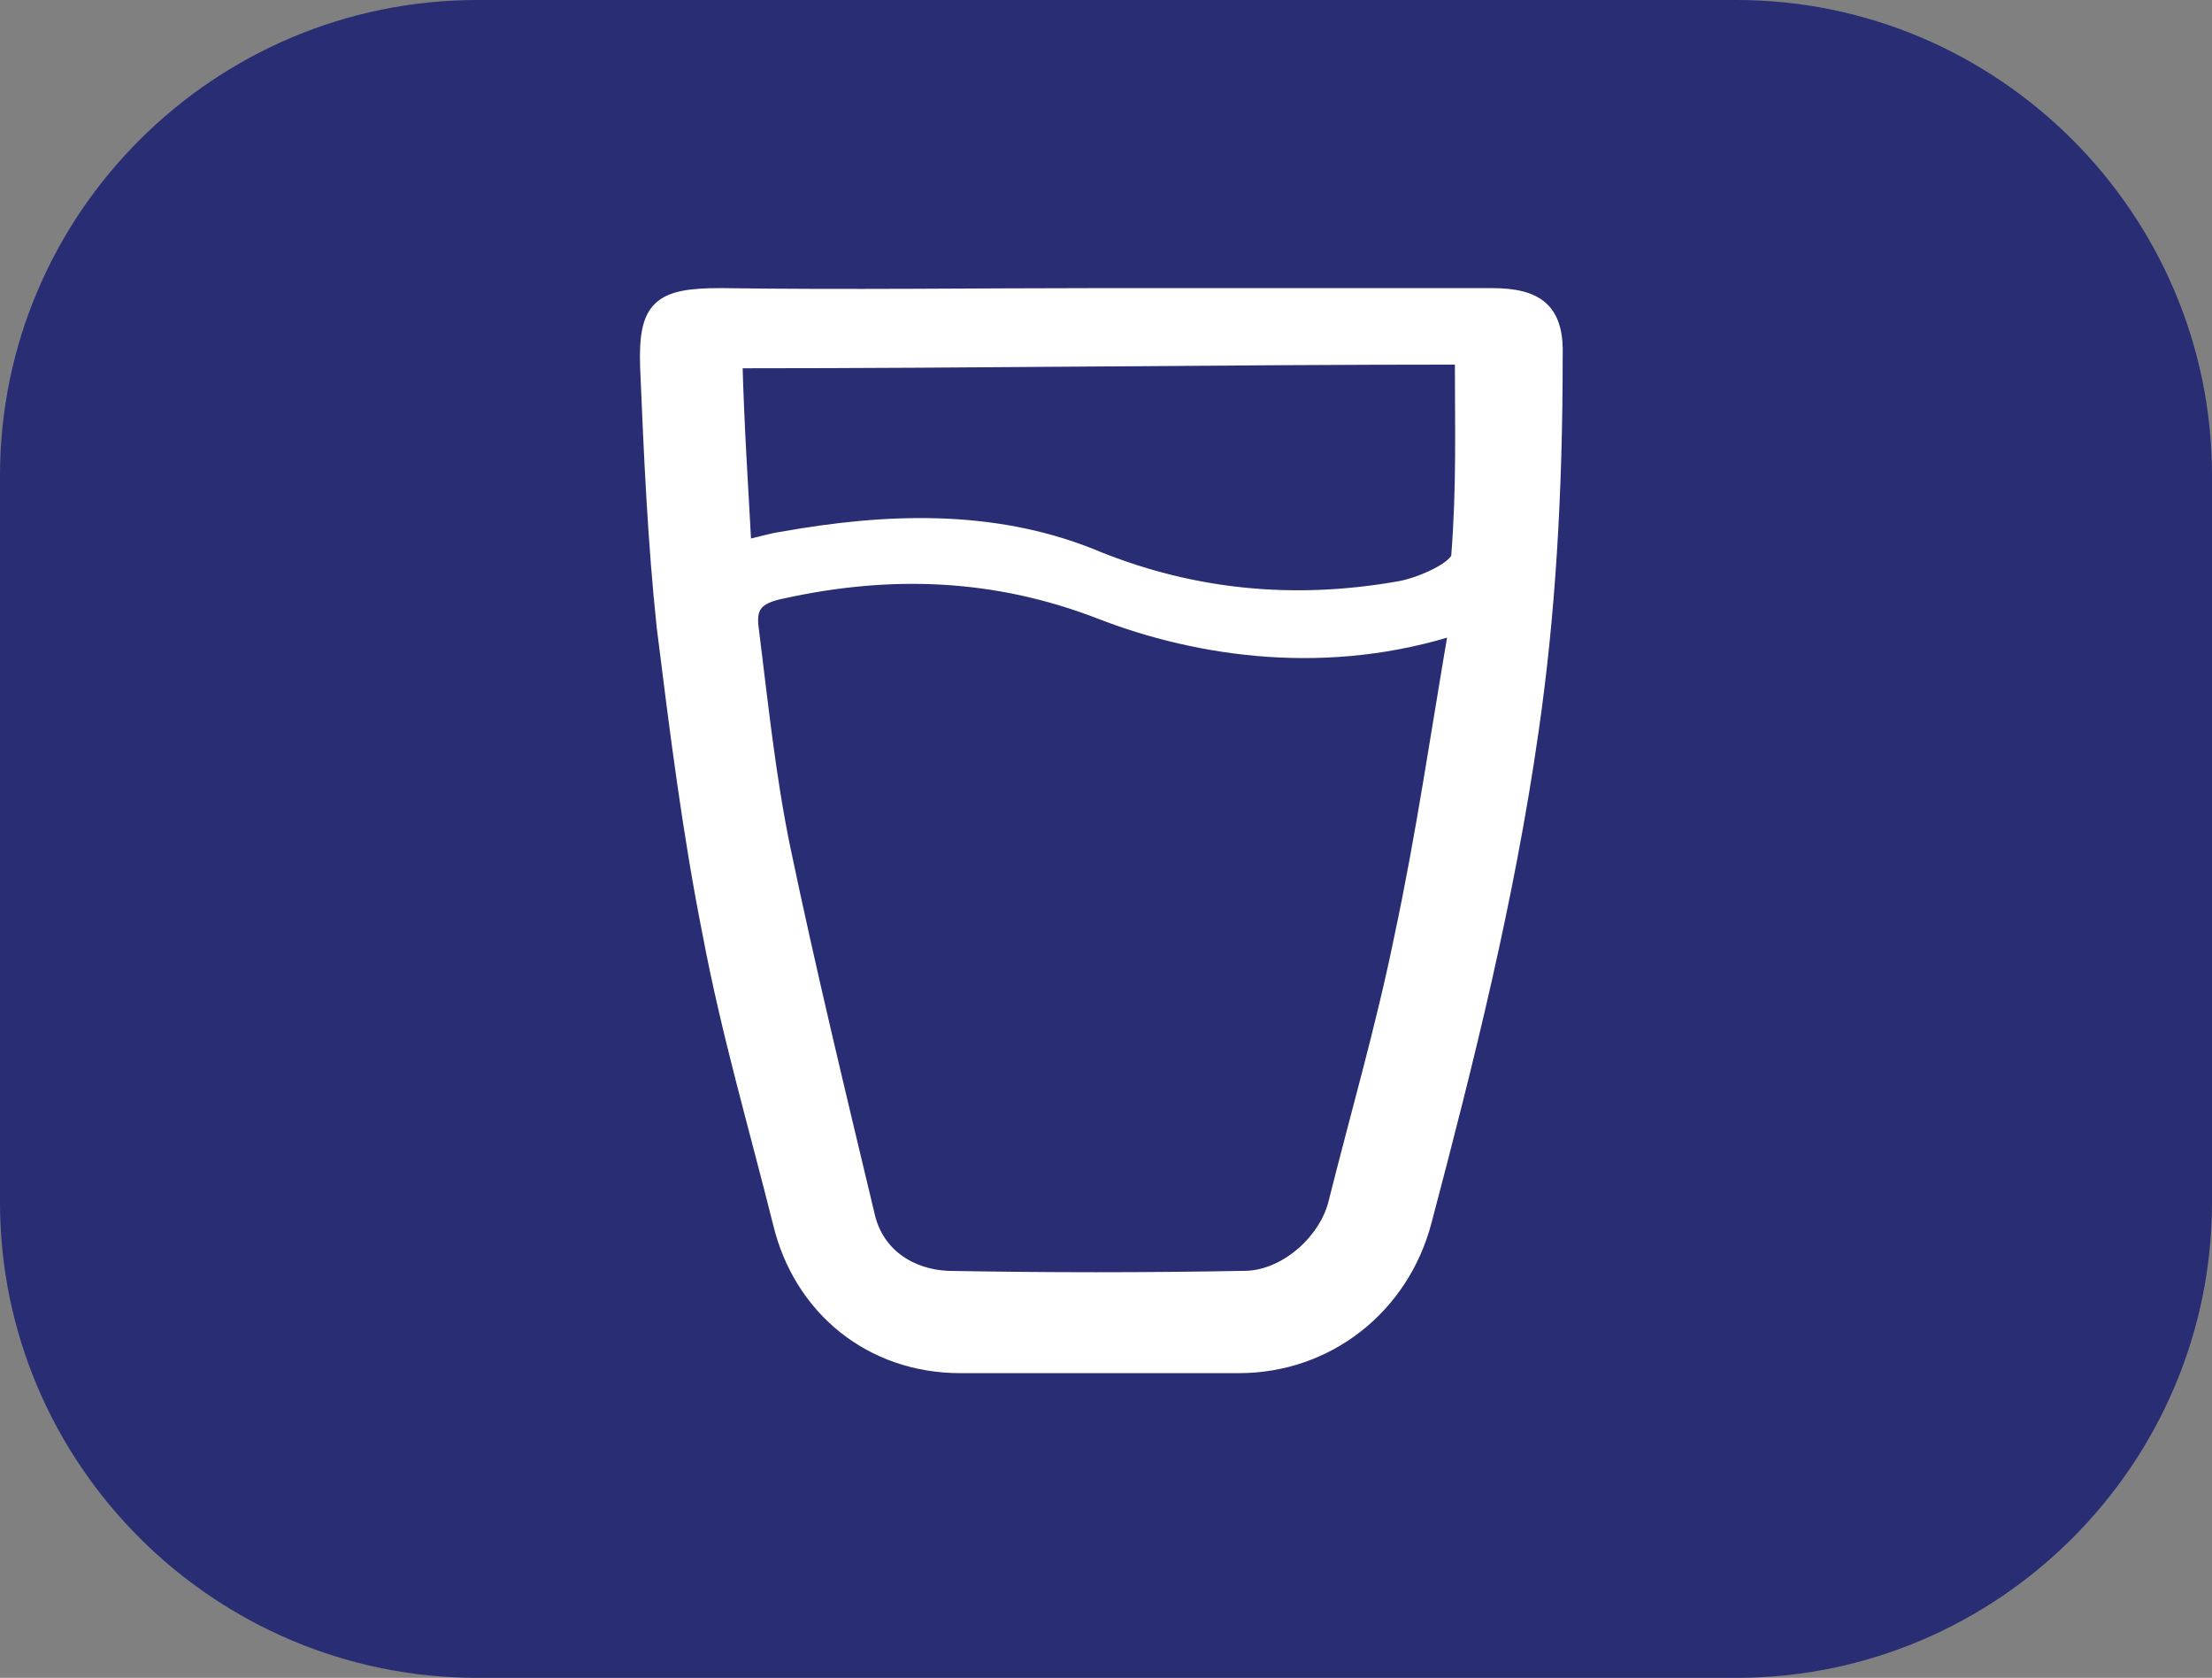 <?xml version="1.0" encoding="utf-8"?>
<!-- Generator: Adobe Illustrator 19.2.1, SVG Export Plug-In . SVG Version: 6.00 Build 0)  -->
<svg version="1.1" id="Your_Branding" xmlns="http://www.w3.org/2000/svg" xmlns:xlink="http://www.w3.org/1999/xlink" x="0px"
	 y="0px" viewBox="0 0 120 91" style="enable-background:new 0 0 120 91;" xml:space="preserve">
<rect x="0" y="0" width="120" height="91" fill="#808080" stroke="none"/>
<style type="text/css">
	.st0{fill:#282D74;}
	
		.st1{fill-rule:evenodd;clip-rule:evenodd;fill:#FFFFFF;stroke:#FFFFFF;stroke-width:0.949;stroke-linecap:round;stroke-linejoin:bevel;stroke-miterlimit:10;}
	.st2{display:none;fill:#282D74;}
	.st3{display:none;}
	.st4{display:inline;fill:#FFFFFF;}
	.st5{display:inline;fill:#282D74;}
	.st6{display:none;fill-rule:evenodd;clip-rule:evenodd;fill:#FFFFFF;}
	.st7{display:inline;}
	.st8{fill:#FFFFFF;}
	.st9{fill:#FFFFFF;stroke:#282D74;stroke-width:1.5;stroke-miterlimit:10;}
	.st10{display:inline;fill-rule:evenodd;clip-rule:evenodd;fill:#FFFFFF;}
	.st11{display:none;fill:#FFFFFF;}
	.st12{display:inline;fill:#FFFFFF;stroke:#282D74;stroke-width:1.5;stroke-miterlimit:10;}
	.st13{display:none;fill:#FFFFFF;stroke:#282D74;stroke-miterlimit:10;}
	.st14{fill:none;stroke:#FFFFFF;stroke-width:1.5;stroke-miterlimit:10;}
	.st15{display:inline;fill:none;stroke:#282D74;stroke-width:1.5;stroke-miterlimit:10;}
</style>
<g id="Great_Tasting_Water">
	<path class="st0" d="M120,65.2C120,79.4,108.4,91,94.2,91H25.9C11.6,91,0,79.4,0,65.2V25.8C0,11.6,11.6,0,25.9,0h68.3
		C108.4,0,120,11.6,120,25.8V65.2z"/>
	<g>
		<path class="st1" d="M59.7,16.1c7.1,0,14.1,0,21.2,0c2.5,0,3.5,0.8,3.4,3.3c0,7.4-0.4,14-1.3,20.2c-1.3,9.1-3.5,17.9-5.8,26.6
			C76,70.8,72,74,67.2,74c-5,0-10.1,0-15.1,0c-4.8,0-8.6-3.1-9.7-7.7c-1.3-5.2-2.8-10.3-3.8-15.6c-1.1-5.5-1.8-11.1-2.5-16.7
			c-0.5-4.7-0.7-9.4-0.9-14.1c-0.1-3.2,0.6-3.8,3.9-3.8C46,16.2,52.9,16.1,59.7,16.1z M79.1,33.9c-7,2.3-14,1.3-19.4-0.8
			C54,30.9,48.3,30.7,42.4,32c-1.5,0.3-1.9,0.9-1.7,2.2c0.5,4,0.9,7.9,1.7,11.8c1.4,6.7,3,13.3,4.6,20c0.5,2.1,2.3,3.3,4.4,3.4
			c5.4,0.1,10.8,0.1,16.1,0c2.2,0,4.4-1.9,5-4c1.2-4.8,2.6-9.6,3.6-14.5C77.3,45.3,78.1,39.7,79.1,33.9z M40.3,29.8
			c0.9-0.2,1.5-0.4,2.2-0.5c5.6-1,11.3-1.2,16.6,0.9c5.5,2.3,11.1,2.8,16.8,1.8c1.2-0.2,3.2-1.1,3.3-1.8c0.3-3.8,0.2-7,0.2-10.9
			c-13,0-26.1,0.2-39.6,0.2C39.9,23.2,40.1,26.1,40.3,29.8z"/>
	</g>
</g>
<path class="st2" d="M121.3,65.1c0,14.3-11.6,25.8-25.8,25.8H27.4C13.1,91,1.6,79.4,1.6,65.1V25.8C1.6,11.5,13.1,0,27.4,0h68.1
	c14.2,0,25.8,11.6,25.8,25.8V65.1z"/>
<g id="Your_Branding_1_" class="st3">
	<path class="st4" d="M65.1,30.5c-3.8,3.8-7.8,7.8-11.7,11.6s-8,8-11.8,11.8c1.9,1.9,4.1,4.1,6,6.1c0.6,0.6,1.1,0.6,1.9,0.4
		c3.2-0.9,6.4-1.9,9.7-2.6c2.5-0.5,4.8,0.3,6.2,2.6c1.4,2.4,3,4.8,4,7.3c2.3,5.6,6.4,10.1,12.6,9.4c1.6-0.2,3.3-1.2,4.3-2.1
		c1-1,1.9-2.6,2.1-4.2c0.7-6.2-3.8-10.2-9.5-12.5c-2.6-1.1-4.9-2.6-7.3-4.1c-2.4-1.4-3.2-3.7-2.6-6.2c0.7-3.3,1.6-6.5,2.6-9.7
		c0.2-0.7,0.2-1.3-0.4-1.9C69.2,34.6,67.1,32.4,65.1,30.5z"/>
	<ellipse transform="matrix(0.707 -0.707 0.707 0.707 -25.188 76.743)" class="st5" cx="80.1" cy="68.8" rx="3.8" ry="3.8"/>
	<path class="st4" d="M39.8,51.9L24.2,36.3c-1.1-1.1-1.1-2.8,0-3.9l19.5-19.5c1.1-1.1,2.8-1.1,3.9,0l15.5,15.6L39.8,51.9z"/>
</g>
<path id="Eco_Friendly" class="st6" d="M81,34.8C89.7,9.2,56.3,9.2,49.3,28c-5.6-14.4-23.4-17.4-30-8.4C7.1,36,32.8,54.4,43.6,65.6
	C6.1,21.3,38,18,49.2,35c12.3-21,28.3-13,29.2,0.4c-10.2,2-20.2,3.5-28.3,11.7c-7.5,7.7,1,21.5,1.4,22.8
	c7.1-9.7,16.9-16.9,34.2-24.7C71.9,54.2,59.8,64.6,54.6,72c32.4,15.3,48.6-21.5,49.3-49.7C97.3,30.3,89.3,33,81,34.8z"/>
<g id="Employees" class="st3">
	<path class="st4" d="M29.3,24.1c0-6.1,5.1-10.8,11.6-10.8c6.4,0,11.3,4.8,11.3,10.8c0,6.1-5.2,10.9-11.5,10.8
		C34.4,34.9,29.4,30.1,29.3,24.1z"/>
	<path class="st4" d="M67.9,24.1c0-6.1,5.1-10.8,11.6-10.8c6.4,0,11.3,4.8,11.3,10.8c0,6.1-5.2,10.9-11.6,10.9
		C72.9,34.9,67.9,30.1,67.9,24.1z"/>
	<g id="XMLID_4_" class="st7">
		<path class="st8" d="M97.2,50.3c0.1,3.9,0.1,7.7-0.1,11.6C92,64.2,80,66.6,79.9,65.3C81,48.5,66.6,46.7,66.6,46.7
			c4.8-4.5,4.7-6.3,5.4-9.8c1.4-0.5,8.9,0,13.6,0.8C92.4,38.9,97,44.3,97.2,50.3z"/>
		<path class="st8" d="M47.7,35.8c0-6.5,5.5-11.7,12.5-11.6c6.9,0,12.2,5.1,12.2,11.7c0,6.6-5.6,11.8-12.5,11.7
			C53.1,47.4,47.7,42.3,47.7,35.8z"/>
		<path class="st8" d="M22.6,50.3c-0.1,3.9-0.1,7.7,0.1,11.6c5.2,2.3,17.2,4.7,17.3,3.4c-1.1-16.8,13.3-18.6,13.3-18.6
			c-4.8-4.5-4.7-6.3-5.4-9.8c-1.4-0.5-8.9,0-13.6,0.8C27.4,38.9,22.8,44.3,22.6,50.3z"/>
	</g>
	<g id="XMLID_3_" class="st7">
		<path class="st9" d="M80.3,71.8c0,1.4-0.4,2.1-1.7,2.6c-5.6,2.1-11.4,2.9-17.4,2.9c-6.7,0-13.3-1.1-19.7-2.9
			c-1.4-0.4-1.9-1-1.8-2.4c0.1-3.7,0-7.4,0.1-11.1c0.1-7.6,6.2-13.8,13.9-14.4c2,0.9,4.2,1.4,6.6,1.4c2.2,0,4.3-0.4,6.2-1.2
			c0,0,0,0,0,0c1.1,0.1,2,0.2,2.6,0.3c6.8,1.5,11.2,7.3,11.4,14.2C80.3,64.7,80.2,68.2,80.3,71.8z"/>
		<path class="st9" d="M47.7,35.8c0-6.8,5.5-12.2,12.5-12.1c6.9,0,12.2,5.4,12.2,12.2c0,6.9-5.6,12.3-12.5,12.2
			C53.1,47.9,47.7,42.5,47.7,35.8z"/>
	</g>
</g>
<g id="Satisfied_Patrons" class="st3">
	<path class="st10" d="M67.2,65.3c0.5-0.2,0.4-1-0.1-1.2c-3-1.5-2.3-8,0.8-8.9c0.5-0.1,0.5-0.8,0-1.1c-2.2-1.3-2.2-5.9,0.1-8
		c0.4-0.3,0.5-0.6,0.1-0.9c-1.2-0.8-1.8-2.2-1.8-4.2h0c0-1,0.5-2.6,1.4-3.4c0.3-0.3,0.5-0.5,0-0.8c-0.5-0.3-0.9-0.6-0.8-1.1
		c0-0.4,0.5-0.9,0.8-1.3c3.6-5.2,4.6-7.8,4.4-12.9c-0.4-9.6-8.1-7.7-8.1-0.5c-0.4,4.7-4.5,11.5-9.2,12.9c-7.9,2.4-8.3,9.6-8.3,9.6
		l-0.3,2c-0.5,5.3-0.6,10.5,0,15.8l0.5,2.9l0.3,0.6c2.7,5.7,7.3,8.3,16.8,8.3c2.2,0,4.4-1,3.6-1.5C65.1,70.4,65.6,66.1,67.2,65.3z"
		/>
	<path class="st10" d="M41.9,36c0,0-10.1,0-10.1,0c-2.2,0-4,8-4,17.6c0,8.6,1.5,15.8,3.4,17.1c0.4,0.3,0.9,0.2,1.1,0.2h9.7
		c1.5,0,2.7-1.2,2.7-2.6c-2.1-9.8-2.6-19.8,0-29.7C44.6,37.3,43.4,36,41.9,36z"/>
	<path class="st10" d="M68,41L68,41c0,2,1.5,4,3.4,4h15.2c1.9,0,3.4-1.6,3.4-3.5c0-1.9-1.5-3.5-3.4-3.5H71.4C69.5,38,68,39,68,41z"
		/>
	<path class="st10" d="M79,65h-8.2c-1.7,0-3,1.5-3,3.5c0,2,1.4,3.5,3,3.5H79c1.7,0,3-1.5,3-3.5C82,66.5,80.6,65,79,65z"/>
	<path class="st10" d="M87.2,47H71.6c-1.9,0-3.5,1.5-3.5,3.5c0,2,1.6,3.5,3.5,3.5h15.6c1.9,0,3.5-1.5,3.5-3.5
		C90.6,48.5,89.1,47,87.2,47z"/>
	<path class="st10" d="M67.1,60.3c0-0.1,0-0.1,0-0.2c0-0.1,0-0.1,0-0.2L67.1,60.3z"/>
	<path class="st10" d="M84.4,56H70.3c-2.6,0-3.2,1.9-3.2,3.7c0.1,1.8,1.2,3.3,3.2,3.3h14.1c1.8,0,3.2-1.6,3.2-3.5
		C87.6,57.6,86.2,56,84.4,56z"/>
</g>
<path id="Healthy" class="st11" d="M87,35H70V18c0-2.2-2-4-4.2-4h-12c-2.2,0-3.9,1.8-3.9,4v17H32.7c-2.2,0-3.7,2-3.7,4.2v12
	c0,2.2,1.5,3.9,3.7,3.9H50v17.3c0,2.2,1.7,3.7,3.9,3.7h12c2.2,0,4.2-1.5,4.2-3.7V55h17c2.2,0,4-1.7,4-3.9v-12C91,37,89.2,35,87,35z"
	/>
<g id="Accessoires" class="st3">
	<path class="st4" d="M91.3,41.1c1-12.4,3.3-12-7.9-12c-11.1-0.1-8.6-0.4-7.5,12c0.8,9.7-0.1,18.8-0.5,28.2
		c-0.1,3.3,0.9,4.6,4.3,4.7c1.2,0,6.6,0,7.8,0c3.4-0.1,4.4-1.3,4.3-4.7C91.4,59.9,90.5,50.8,91.3,41.1z"/>
	<path class="st4" d="M88.2,26.9H79c-0.6,0-1-0.4-1-1v-1.5c0-0.5,0.4-1,1-1h9.2c0.6,0,1,0.5,1,1v1.5C89.2,26.4,88.7,26.9,88.2,26.9z
		"/>
	<path class="st4" d="M40.8,32.6h-7c-0.5,0-1-0.5-1-1l1-6.8c0-0.5,0.5-1,1-1h4.6c0.5,0,0.9,0.4,1,1l1.4,6.8
		C41.8,32.2,41.4,32.6,40.8,32.6z"/>
	<path class="st4" d="M44.9,53.6c0-4.7,0-9.4,0-14.1c0-3.1-1.1-4.6-4.6-4.6c-1.2,0-5.2,0-6.4,0c-3.5-0.1-4.5,1.4-4.5,4.6
		c0,4.7,0.1,9.4,0,14.1c0,4.1,0,8.2,0,12.3c0,6.6,1.2,8,7.3,8c0.1,0,0.2,0,0.2,0c0,0,0.3,0,0.4,0c6.1,0,7.5-1.4,7.5-8
		C44.9,61.7,44.9,57.6,44.9,53.6z"/>
	<path class="st4" d="M68.3,69.1C67,56.2,64,33.6,63.1,26.9l-0.2-1.6c0,0,0,0,0-0.1c0-0.1-0.1-0.2-0.5-0.2h-4.8
		c-0.2,0-0.3,0-0.4,0.1c0,0-4.1,29.1-5.7,44.3c-0.7,7,1.1,9,8.6,9C67.5,78.4,69.1,76.1,68.3,69.1z"/>
	<path class="st4" d="M63,15h-6c-0.3,0-0.5-0.2-0.5-0.5v-1.1c0-0.3,0.2-0.5,0.5-0.5h6c0.3,0,0.5,0.2,0.5,0.5v1.1
		C63.5,14.8,63.3,15,63,15z"/>
	<path class="st4" d="M62.3,23h-4.6c-0.3,0-0.5-0.2-0.5-0.5v-5.1c0-0.3,0.2-0.5,0.5-0.5h4.6c0.3,0,0.5,0.2,0.5,0.5v5.1
		C62.8,22.8,62.6,23,62.3,23z"/>
</g>
<path id="Economical_Solutions" class="st11" d="M33.2,61.4c7.1,4.3,18.5,4.3,25.6,0c7.1-4.3,7.1-11.3,0-15.6
	c-7.1-4.3-18.6-4.3-25.6,0C26.1,50.1,26.1,57.1,33.2,61.4z M60.9,34.2c7.1,4.3,18.5,4.3,25.6,0c7.1-4.3,7.1-11.3,0-15.6
	c-7.1-4.3-18.5-4.3-25.6,0C53.9,23,53.9,29.9,60.9,34.2z M58.8,65.1c-7.1,4.3-18.6,4.3-25.6,0c-3.5-2.1-5.3-5-5.3-7.8V64
	c0,2.8,1.8,5.6,5.3,7.8c7.1,4.3,18.5,4.3,25.6,0c3.5-2.1,5.3-5,5.3-7.8v-6.7C64.1,60.2,62.4,63,58.8,65.1z M86.6,38
	c-7.1,4.3-18.5,4.3-25.6,0c-3.5-2.1-5.3-5-5.3-7.8v6.7c0,2.8,1.8,5.6,5.3,7.8c7.1,4.3,18.5,4.3,25.6,0c3.5-2.1,5.3-5,5.3-7.8v-6.7
	C91.9,33,90.1,35.8,86.6,38z M86.6,47.7c-5.3,3.2-13,4-19.6,2.4v6.7c6.5,1.6,14.3,0.8,19.6-2.4c3.5-2.1,5.3-5,5.3-7.8v-6.7
	C91.9,42.7,90.1,45.5,86.6,47.7z M86.6,57.4c-5.3,3.2-13,4-19.6,2.4v6.7c6.5,1.6,14.3,0.8,19.6-2.4c3.5-2.1,5.3-5,5.3-7.8v-6.7
	C91.9,52.4,90.1,55.2,86.6,57.4z"/>
<g id="Workplace" class="st3">
	<g id="XMLID_7_" class="st7">
		<path class="st9" d="M54.6,27.5c0-7.7,6.2-13.8,14-13.8c7.7,0,13.7,6.1,13.6,13.8c0,7.8-6.2,14-13.9,13.8
			C60.7,41.3,54.6,35.2,54.6,27.5z"/>
		<path class="st9" d="M91,69.5c0,1.7-0.5,2.5-2,3.1C82.8,75.1,76.3,76,69.6,76c-7.5,0-14.8-1.3-22-3.4c-1.5-0.4-2.1-1.2-2.1-2.9
			c0.1-4.3,0-8.7,0.1-13.1c0.1-8.9,7-16.4,15.5-17c2.2,1,4.7,1.6,7.3,1.6c2.5,0,4.8-0.5,6.9-1.4c0,0,0,0,0,0
			c1.2,0.1,2.2,0.2,2.9,0.4c7.5,1.8,12.5,8.6,12.7,16.7C91,61.1,90.9,65.3,91,69.5z"/>
	</g>
	<path class="st12" d="M66.8,75.9H36.4c-1.3,0-2.6-1.1-2.9-2.5l-4.7-20.8c-0.3-1.4,0.5-2.5,1.8-2.5h30.4c1.3,0,2.6,1.1,2.9,2.5
		l4.7,20.8C68.9,74.7,68.1,75.9,66.8,75.9z"/>
	<path class="st5" d="M50.6,64c-0.5-1.6-2.6-2.6-3.2-4.5l0,0c0,0,0,0,0,0l0,0c0.1,1.9-1.4,2.8-1.3,4.5c0.1,1.3,1.3,2.3,2.7,2.3l0,0
		h0h0l0,0C50.2,66.3,51,65.3,50.6,64z"/>
</g>
<path id="Individual" class="st13" d="M90.5,44.6c0.4-0.4,0.5-1.1,0.1-1.5l-1.2-1.2c-0.7-0.7-1.3-1.4-2-2.1c-2-2.1-4.1-4.1-6.1-6.1
	c-0.9-0.9-1.5-0.7-2.1,0.5c-1.4,2.8-4.2,4.7-7,4.5c-3-0.2-5.2-2.2-5.7-5.2c-0.5-2.9,1.3-6.1,4.2-7.5c1.6-0.8,1.7-1.3,0.6-2.4
	c-2.2-2.2-4.4-4.4-6.6-6.6L62,14.4c-0.4-0.4-1.1-0.4-1.5,0.1L50,24.9c-0.7,0.6-1.2,0.6-1.5,0.2c-0.7-3.3-3.6-5.7-7.1-5.7
	c-4,0-7.3,3.3-7.3,7.3c0,3.5,2.4,6.3,5.6,7.1c0.5,0.4,0.5,0.8-0.1,1.6L29.2,45.7c-0.4,0.4-0.5,1.1-0.1,1.5l2.3,2.3
	c1.5,1.6,3.1,3.2,4.6,4.7c0.8,0.8,1.6,1.6,2.4,2.4c0.9,0.9,1.5,0.7,2.1-0.5c1.4-2.9,4.2-4.7,7-4.5c3.1,0.2,5.3,2.3,5.8,5.4
	c0.4,2.8-1.4,5.9-4.2,7.2c-1.6,0.8-1.7,1.3-0.6,2.4c2.7,2.7,5.4,5.4,8.1,8.1c0,0,0,0,0,0l1.1,1.1c0.4,0.4,1.1,0.4,1.5-0.1L70.1,65
	c0.5-0.2,0.8-0.1,1.2,0.5c0.8,3.1,3.7,5.4,7,5.4c4,0,7.3-3.3,7.3-7.3c0-3.5-2.5-6.5-5.8-7.1c-0.3-0.3-0.3-0.5-0.2-0.9L90.5,44.6z"/>
<g id="Partner" class="st3">
	<g id="XMLID_6_" class="st7">
		<path class="st9" d="M81.6,70.5c0,1.6-0.5,2.5-1.9,3c-6.1,2.5-12.5,3.4-19.1,3.4c-7.4,0-14.5-1.3-21.6-3.4c-1.5-0.4-2.1-1.1-2-2.8
			c0.1-4.3,0-8.5,0.1-12.8c0.1-8.8,6.8-16,15.2-16.6c2.2,1,4.6,1.6,7.2,1.6c2.4,0,4.7-0.5,6.8-1.4c0,0,0,0,0,0
			c1.2,0.1,2.2,0.2,2.8,0.4c7.4,1.8,12.3,8.5,12.5,16.4C81.7,62.2,81.5,66.4,81.6,70.5z"/>
		<path class="st9" d="M46.3,28.8c0-7.6,6-13.5,13.7-13.5c7.5,0,13.4,6,13.4,13.5c0,7.6-6.1,13.7-13.7,13.6
			C52.3,42.3,46.3,36.2,46.3,28.8z"/>
	</g>
	<g class="st7">
		<path class="st14" d="M44,29.1C44,20.2,51.2,13,59.9,13s15.9,7.2,15.9,16.1"/>
		<path class="st8" d="M79.2,29.4c-0.2,2.4-2.2,4.2-4.6,4l0.6-8.7C77.6,24.9,79.4,27,79.2,29.4z"/>
		<path class="st8" d="M40.7,29.5c-0.2-2.4,1.6-4.5,3.9-4.7l0.7,8.7C43,33.7,40.9,31.9,40.7,29.5z"/>
	</g>
	<path class="st15" d="M59.2,36.4c-6.7,0.3-8.8-0.6-12.7-3.5"/>
	<ellipse class="st5" cx="59.9" cy="36.4" rx="3.3" ry="2.4"/>
</g>
</svg>

